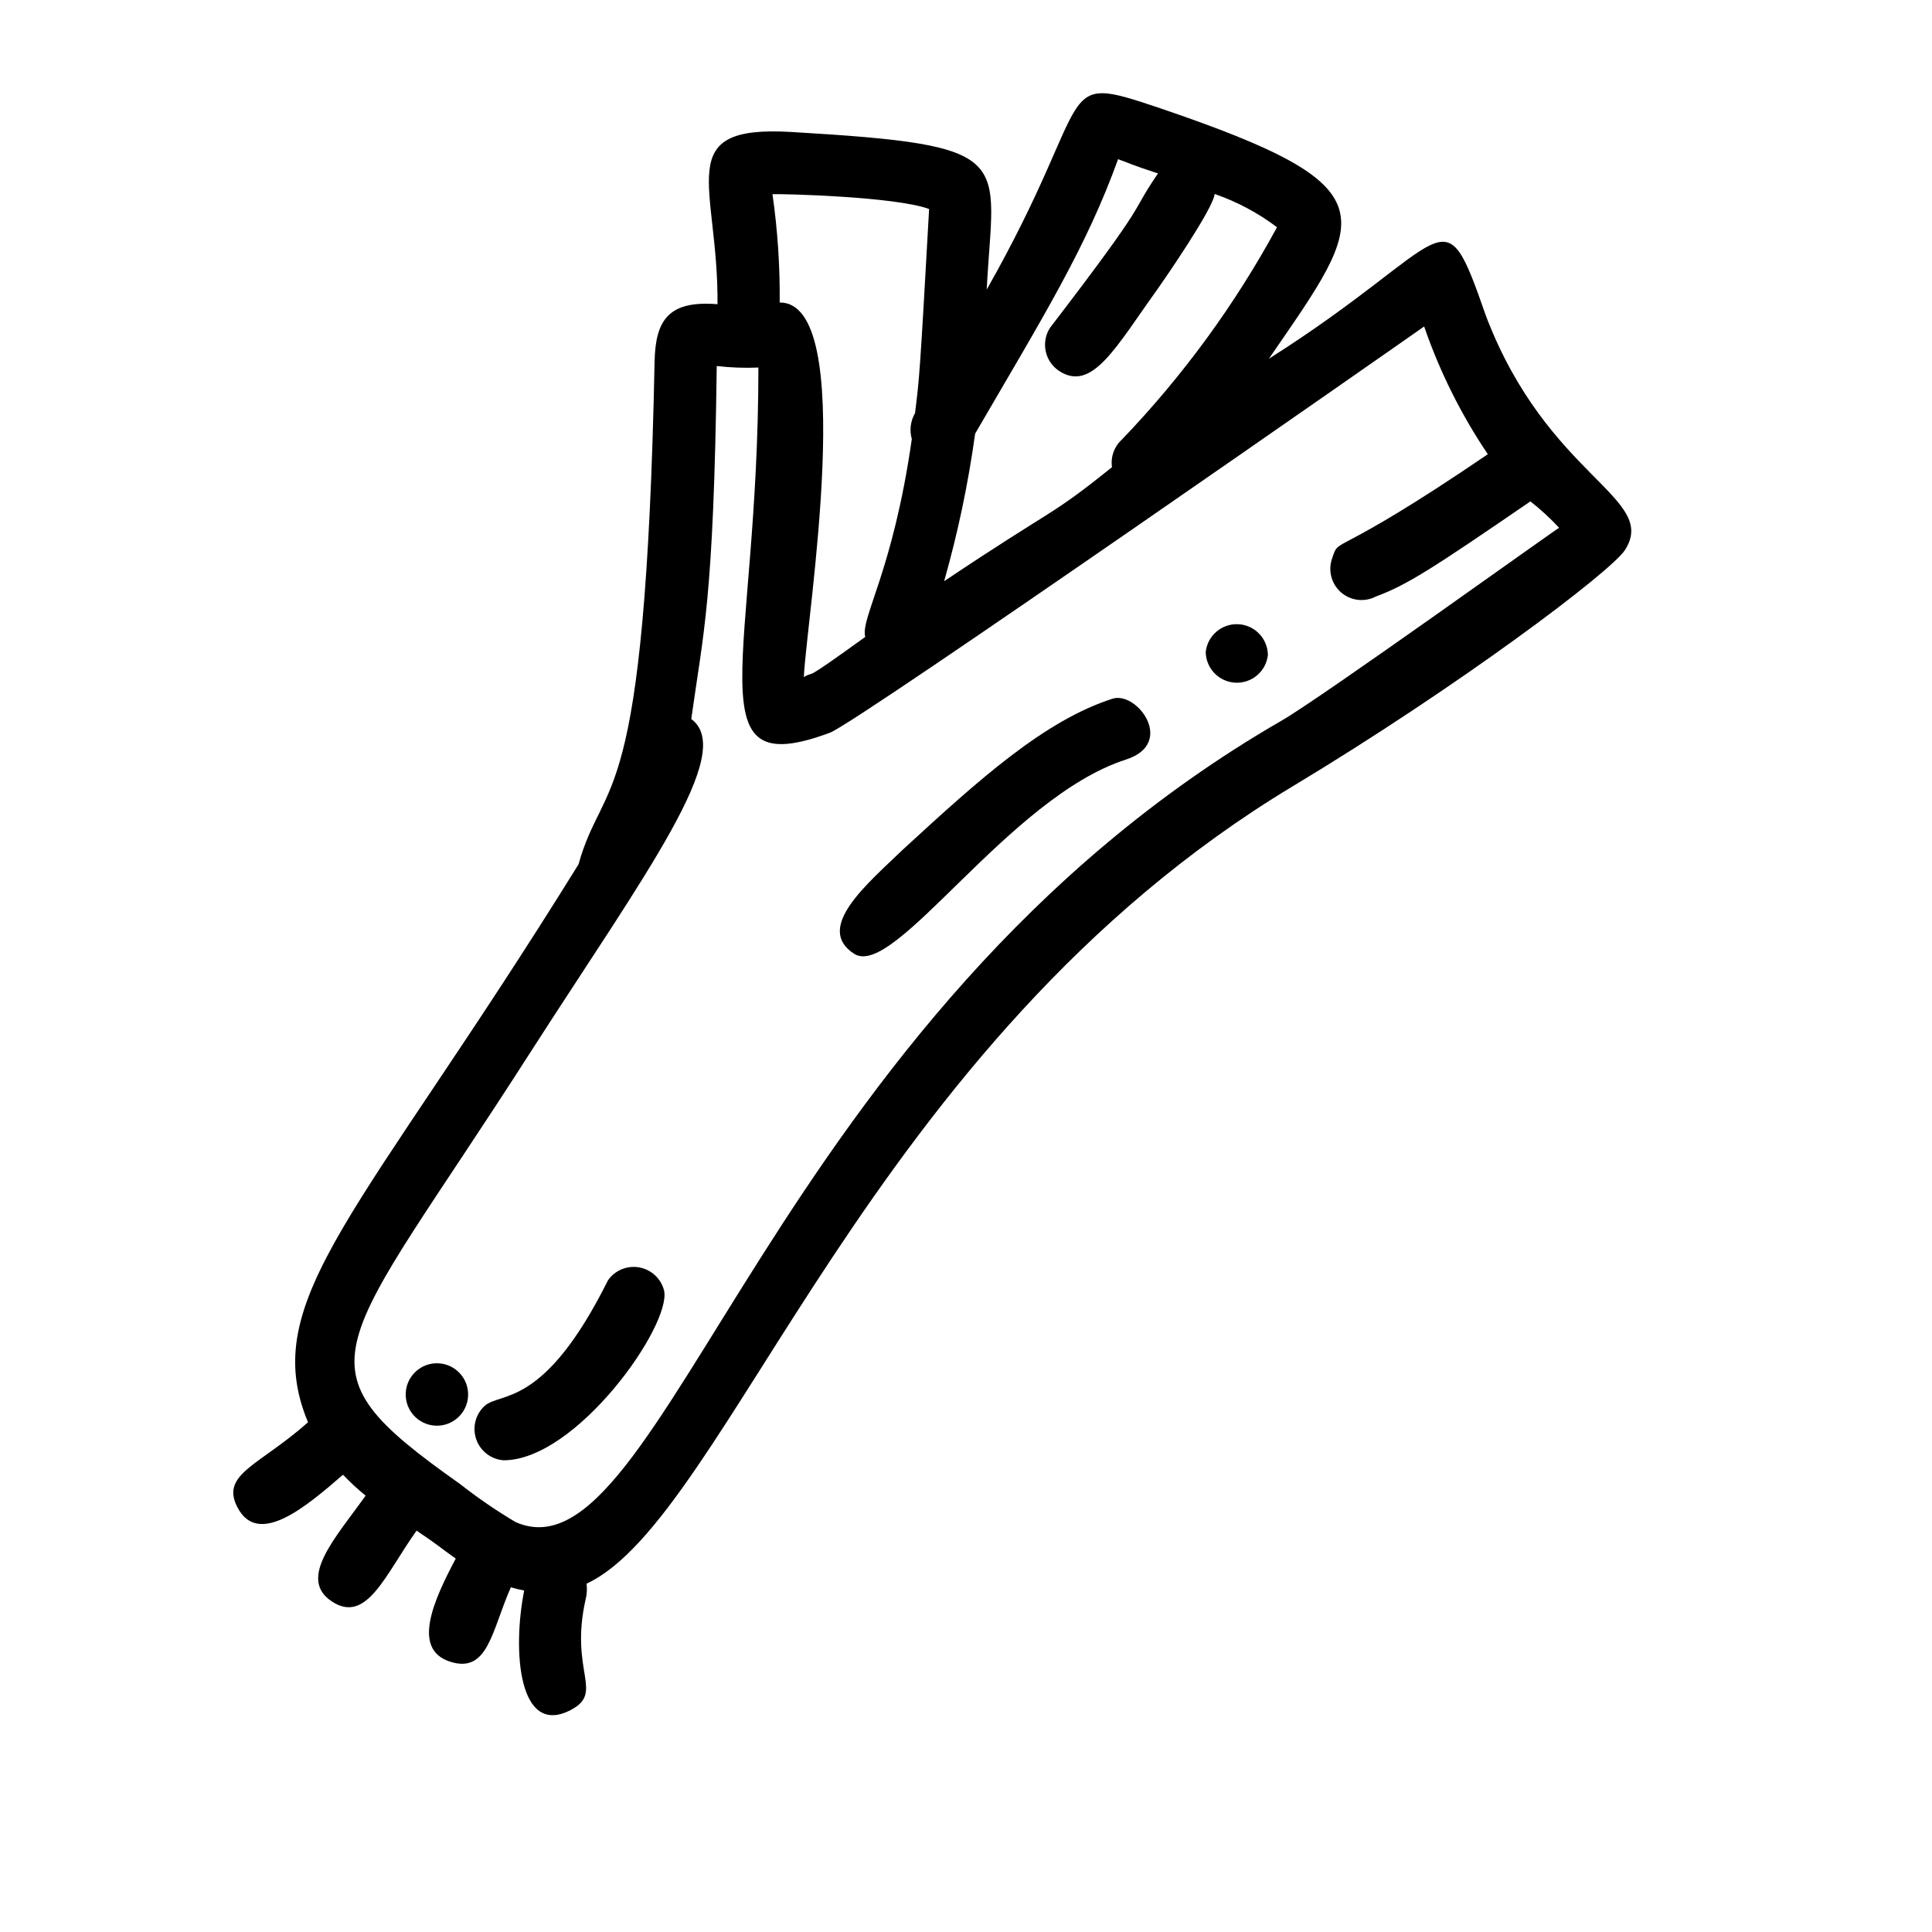 <?xml version="1.0" encoding="UTF-8"?>
<!-- Uploaded to: SVG Repo, www.svgrepo.com, Generator: SVG Repo Mixer Tools -->
<svg fill="#000000" width="800px" height="800px" version="1.1" viewBox="144 144 512 512" xmlns="http://www.w3.org/2000/svg">
 <g>
  <path d="m537.84 227.85c-11.891-34.16-8.465-19.902-57.586 11.234 26.25-38.09 33.051-45.344-28.668-66.352-29.066-9.824-16.32-4.484-46.098 48.012 1.812-35.266 8.816-38.188-51.742-41.766-32.094-1.914-19.348 13.855-19.598 45.645-12.949-1.059-16.426 4.18-16.676 15.113-2.418 121.87-13.453 109.18-20.152 133.31-57.281 92.449-85.344 115.17-71.691 147.87-12.848 11.438-23.328 13.703-18.691 22.57 5.543 10.629 18.289-0.301 27.961-8.664v-0.004c1.879 1.977 3.879 3.828 5.996 5.543-8.012 11.234-18.137 22.016-8.918 28.062 9.223 6.047 14.16-7.203 22.422-18.793 6.5 4.383 5.844 4.231 10.379 7.406-5.844 11.035-11.738 23.98-1.562 27.305 10.176 3.324 11.082-8.262 16.172-19.699v0.004c1.156 0.359 2.332 0.645 3.527 0.855-3.176 15.973-1.512 38.844 12.293 31.691 9.07-4.734-0.352-10.078 3.981-29.32v-0.004c0.355-1.363 0.441-2.785 0.25-4.18 37.434-17.332 74.211-143.23 186.96-211.2 43.984-26.449 84.59-56.98 88.266-62.773 8.867-13.961-20.453-19.098-36.828-61.871zm-97.535-41.664c3.93 1.41 3.176 1.359 10.578 3.777-8.012 11.688-1.109 5.039-28.617 40.91-2.461 3.828-1.383 8.93 2.418 11.434 8.766 5.742 15.113-6.449 26.098-21.715 1.562-2.215 14.762-21.262 15.113-25.191l0.004 0.004c5.934 2.055 11.512 5.031 16.523 8.816-11.129 20.512-24.957 39.438-41.109 56.273-2.043 1.844-3.027 4.586-2.621 7.309-16.977 13.652-14.41 10.078-44.488 30.23v-0.004c3.648-12.824 6.391-25.887 8.215-39.094 18.387-31.59 29.422-49.324 37.887-72.75zm-48.871 13.652m-1.211-0.453c-2.469 44.234-2.57 44.688-3.727 54.109-1.211 2.07-1.52 4.547-0.855 6.852-5.039 35.266-13.652 47.41-12.344 52.445-17.785 12.848-12.695 8.613-16.273 10.629 0.754-15.77 14.508-99.402-6.398-99.25 0.094-9.605-0.547-19.207-1.914-28.715 2.519-0.102 32.395 0.602 41.512 3.93zm-33.148 129.33m-113.26 158.39-0.906 1.914zm63.883 47.105 0.805-0.957zm175.88-199.2c-136.03 78.543-163.94 229.59-202.93 212.36h-0.004c-5.117-3.035-10.031-6.402-14.711-10.078-45.344-32.043-33.102-33.555 18.691-114.52 30.23-47.055 54.562-79.449 42.57-88.219 3.176-22.871 5.945-31.137 6.75-93.559l0.004 0.004c3.66 0.434 7.352 0.566 11.035 0.402 0 77.738-17.684 110.43 18.941 96.781 6.75-2.316 156.99-107.26 157.49-107.66 4.125 11.973 9.801 23.355 16.875 33.855-41.867 28.516-39.246 21.461-41.262 27.609-1.141 3.207-0.195 6.785 2.379 9.016 2.574 2.227 6.25 2.648 9.262 1.062 8.211-3.023 15.113-7.508 40.91-25.191h-0.004c2.719 2.129 5.262 4.473 7.609 7.004-0.301-0.051-62.773 44.891-73.605 51.137z"/>
  <path d="m463.53 316.77c0.055 4.367 3.496 7.938 7.859 8.152s8.137-3.004 8.617-7.348c-0.055-4.367-3.496-7.938-7.859-8.152s-8.137 3.004-8.617 7.348z"/>
  <path d="m438.84 329.16c-18.035 5.793-35.266 21.312-55.418 39.852-9.523 9.168-23.73 20.906-13.051 27.758 10.68 6.852 40.91-41.516 72.043-51.488 13.25-4.281 2.922-18.188-3.574-16.121z"/>
  <path d="m305.13 483.28c-17.027 34.16-28.465 29.473-32.695 33.301h-0.004c-2.441 2.25-3.312 5.731-2.219 8.863 1.098 3.133 3.949 5.312 7.258 5.547 19.297 0 44.535-35.77 42.523-44.988h-0.004c-0.801-3.148-3.363-5.543-6.559-6.125-3.195-0.586-6.438 0.742-8.301 3.402z"/>
  <path d="m260.19 505.29c-4.562-0.223-8.441 3.297-8.664 7.859-0.223 4.566 3.293 8.445 7.859 8.668 4.562 0.223 8.441-3.297 8.664-7.859 0.223-4.562-3.297-8.445-7.859-8.668z"/>
 </g>
</svg>